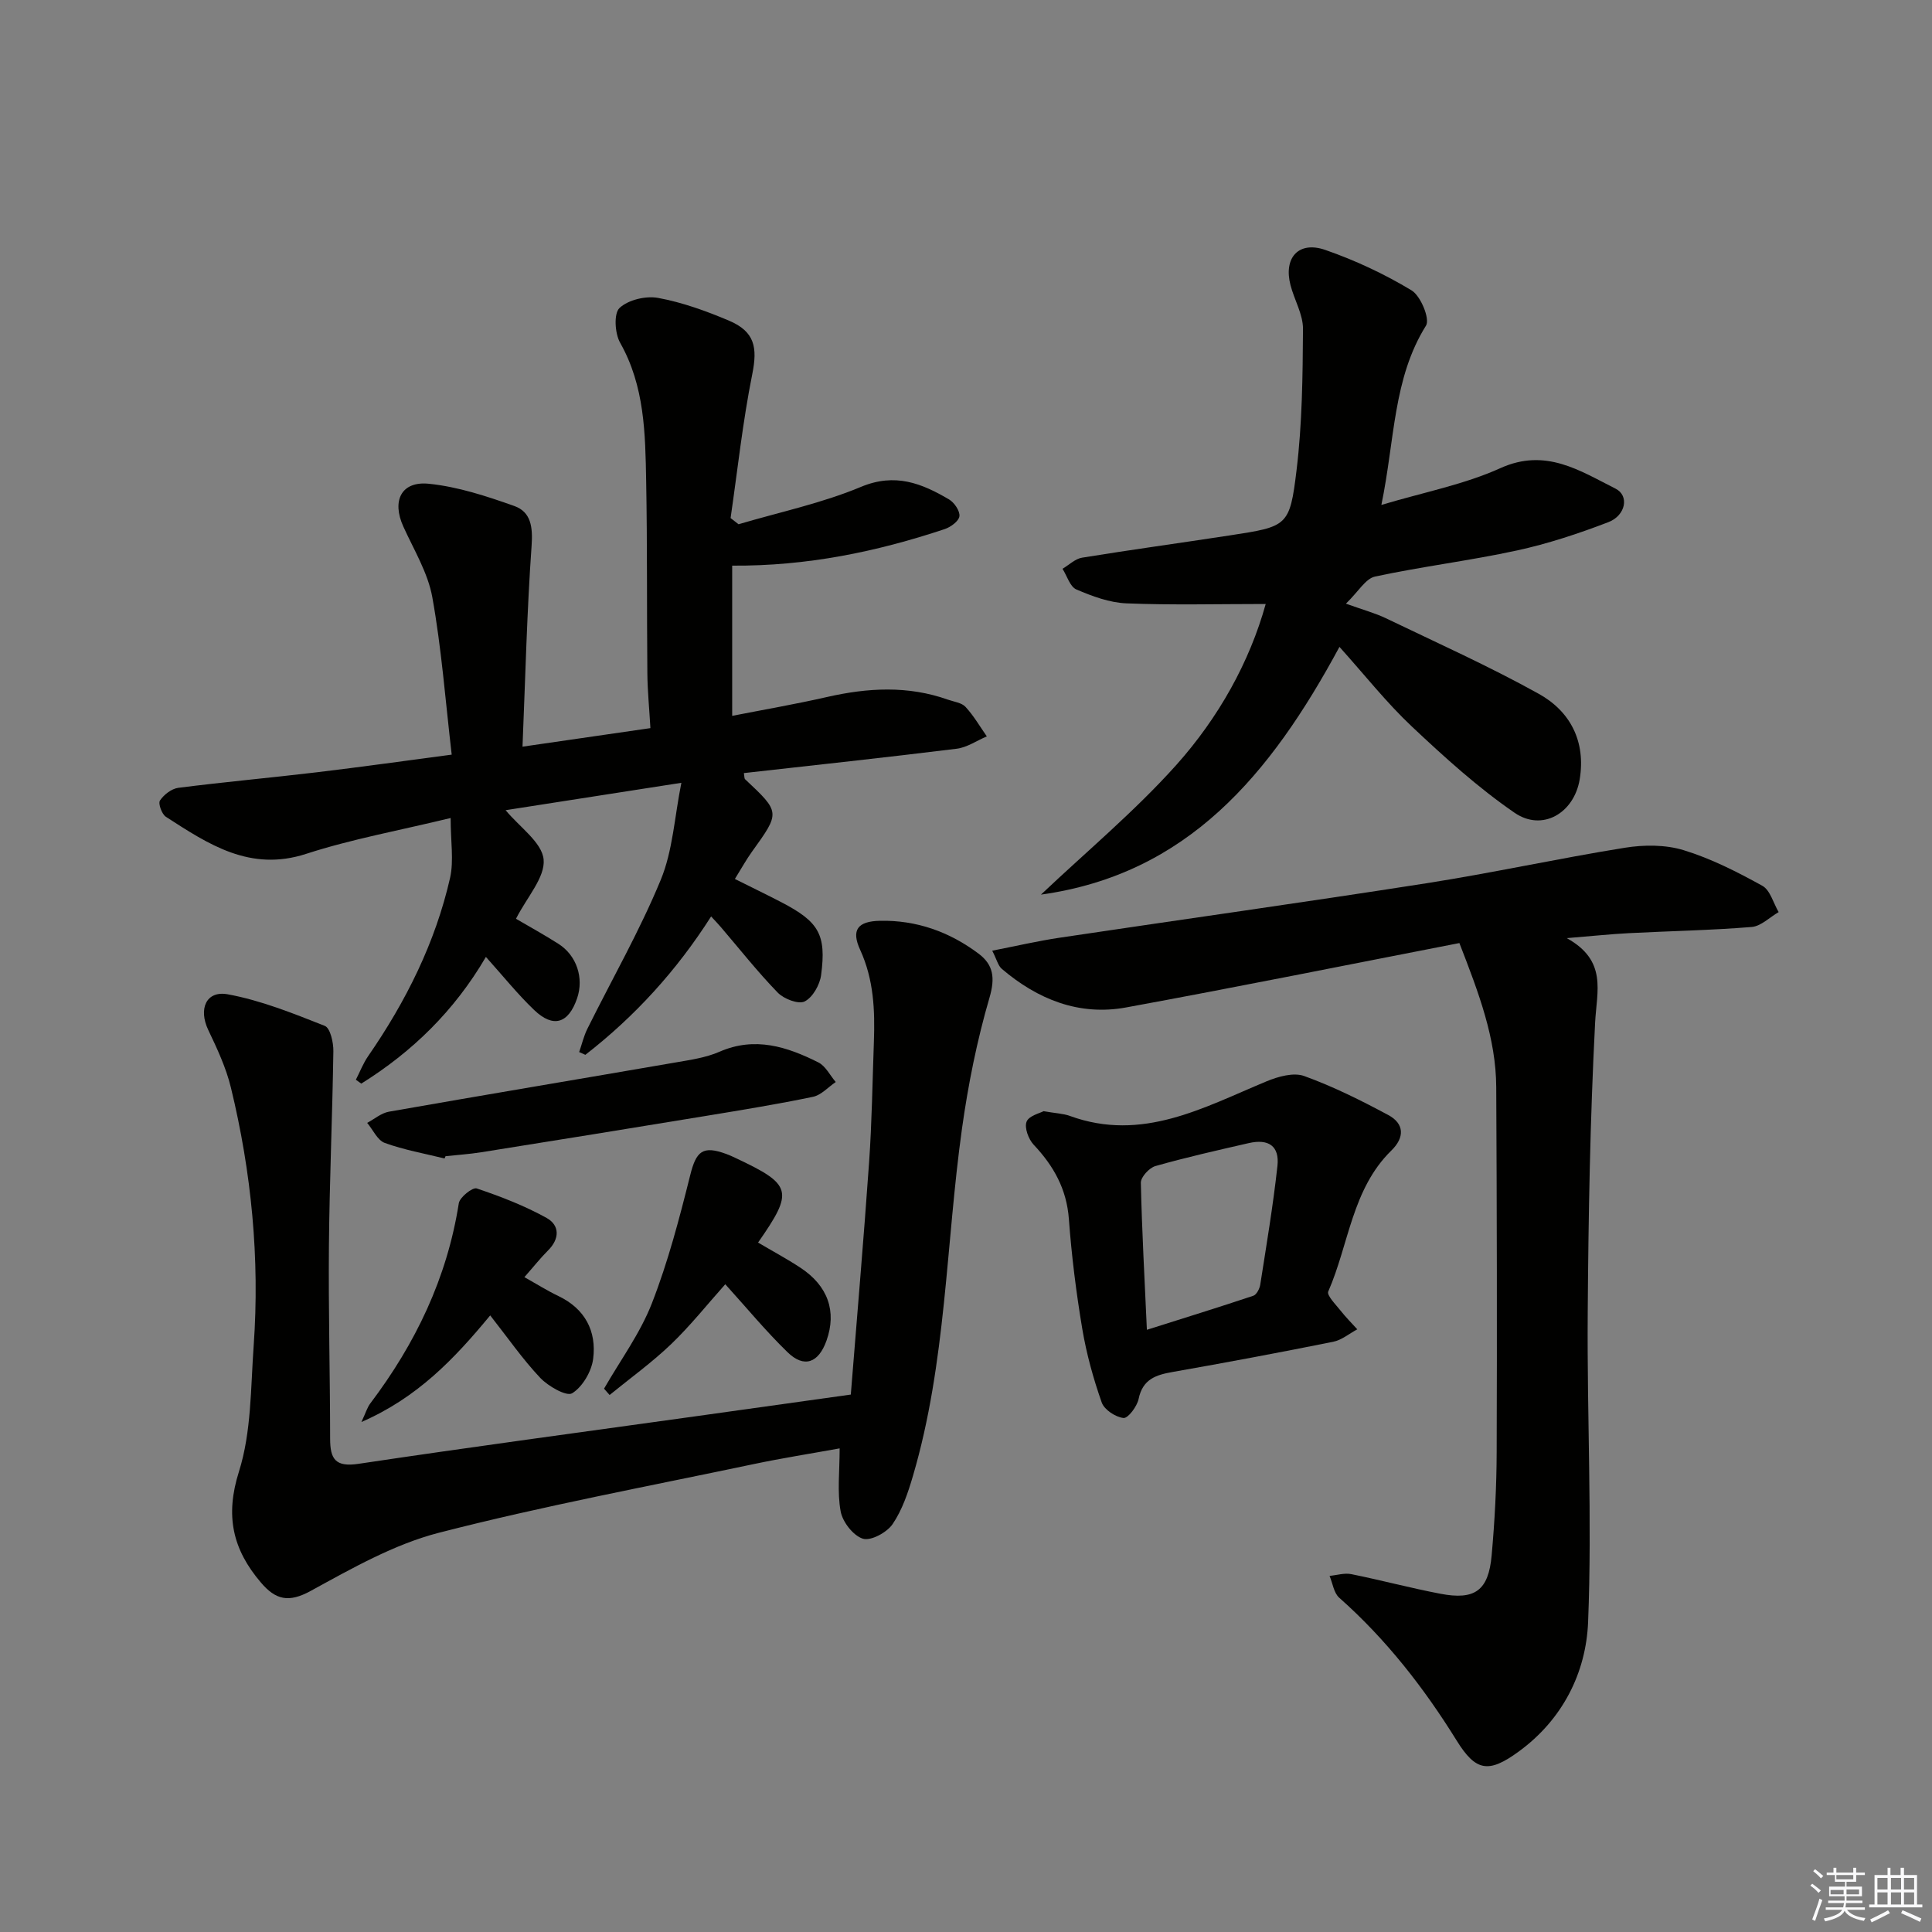 <svg enable-background="new 0 0 400 400" viewBox="0 0 400 400" xmlns="http://www.w3.org/2000/svg"><rect x="0" y="0" width="400" height="400" fill="#808080" stroke="none"/><g fill="#010100"><path d="m93.3 169.36c-10.71 2.6-20.52 4.37-29.91 7.42-11.63 3.78-20.23-1.99-29.04-7.67-.85-.55-1.64-2.75-1.23-3.37.8-1.21 2.4-2.45 3.8-2.63 9.55-1.22 19.14-2.08 28.7-3.22 9.19-1.1 18.36-2.39 27.9-3.65-1.31-11.26-2.11-22.01-4.01-32.57-.91-5.08-3.82-9.83-6-14.64-2.43-5.34-.45-9.47 5.31-8.87 5.98.61 11.91 2.56 17.63 4.59 3.52 1.24 3.88 4.41 3.61 8.26-.96 13.49-1.28 27.02-1.88 41.58 9.7-1.41 17.82-2.59 26.48-3.84-.23-4.03-.59-7.62-.63-11.22-.13-13.33 0-26.66-.25-39.98-.18-9.79-.3-19.59-5.39-28.59-1.1-1.94-1.34-6.07-.12-7.2 1.81-1.69 5.44-2.55 7.99-2.08 5 .92 9.92 2.7 14.63 4.69 5.42 2.28 5.96 5.61 4.86 11.09-1.98 9.84-3.04 19.86-4.49 29.8.55.43 1.1.85 1.65 1.28 8.48-2.51 17.24-4.35 25.35-7.74 7.07-2.95 12.57-.73 18.23 2.6 1.09.64 2.28 2.4 2.15 3.48-.12 1.01-1.8 2.24-3.04 2.66-14.09 4.69-28.5 7.68-44.01 7.57v31.1c6.47-1.27 13.08-2.41 19.62-3.9 8.43-1.92 16.77-2.4 25.06.55 1.25.44 2.83.62 3.63 1.49 1.69 1.83 2.97 4.05 4.41 6.11-2.08.88-4.1 2.3-6.26 2.56-14.65 1.81-29.33 3.39-44.04 5.04.12.67.07 1.1.26 1.28 7.31 6.86 7.29 6.84 1.4 15.02-1.16 1.61-2.12 3.37-3.52 5.62 3.29 1.65 6.49 3.19 9.65 4.83 7.73 4.03 9.32 6.65 8.2 15.08-.27 2.01-1.74 4.62-3.41 5.45-1.28.64-4.3-.52-5.57-1.83-4.16-4.29-7.88-9.01-11.77-13.56-.53-.62-1.09-1.2-2.02-2.21-7.15 11.23-15.8 20.7-26.04 28.65-.43-.19-.85-.38-1.28-.57.56-1.61.95-3.31 1.7-4.82 5.09-10.26 10.82-20.25 15.18-30.81 2.51-6.06 2.85-13.01 4.28-20.12-13.18 2.05-24.78 3.86-36.39 5.67 2.91 3.52 7.53 6.66 7.87 10.2.35 3.69-3.43 7.77-5.72 12.28 2.66 1.57 5.8 3.28 8.8 5.2 3.78 2.41 5.29 7.08 3.85 11.28-1.79 5.21-4.92 6.21-8.89 2.41-3.46-3.31-6.47-7.08-9.99-10.99-6.53 11.18-15.26 19.65-25.8 26.23-.37-.27-.75-.54-1.12-.8.84-1.64 1.51-3.4 2.55-4.9 7.82-11.32 13.9-23.48 16.96-36.92.79-3.59.11-7.49.11-12.37z"/><path d="m205.43 196.83c5.01-.98 9.47-2.02 13.98-2.69 25.28-3.78 50.59-7.31 75.84-11.26 13.76-2.15 27.39-5.15 41.14-7.36 3.96-.64 8.41-.66 12.19.5 5.66 1.73 11.08 4.49 16.29 7.37 1.63.9 2.28 3.58 3.38 5.45-1.86 1.07-3.65 2.92-5.58 3.08-8.45.69-16.94.84-25.42 1.28-3.78.19-7.54.6-12.87 1.03 8.46 4.68 6.2 10.97 5.87 17.52-1.04 20.07-1.39 40.18-1.53 60.28-.16 21.26.93 42.56.08 63.78-.42 10.52-5.29 20.22-14.38 26.84-6.23 4.55-8.88 4.09-12.83-2.28-6.79-10.95-14.63-21-24.32-29.58-1.12-.99-1.35-2.99-2-4.52 1.5-.14 3.08-.65 4.5-.36 6.17 1.24 12.27 2.88 18.45 4.06 7.15 1.37 9.96-.66 10.61-7.95.64-7.11 1.02-14.27 1.04-21.42.09-25.16.04-50.32-.09-75.49-.05-10.14-3.58-19.45-7.63-29.86-23.14 4.5-46.03 9.12-69 13.33-9.75 1.79-18.32-1.67-25.74-7.99-.78-.67-1.04-1.94-1.98-3.76z"/><path d="m176.15 288.73c1.3-16.36 2.68-32.24 3.79-48.14.58-8.29.69-16.61.99-24.92.23-6.5-.02-12.85-2.84-19.01-1.91-4.15-.5-5.92 4.09-6.02 7.58-.16 14.41 2.29 20.42 6.8 3.07 2.3 3.47 5.01 2.26 9.13-2.58 8.83-4.41 17.96-5.69 27.09-3.35 23.97-3.25 48.44-10.15 71.9-1.02 3.47-2.22 7.07-4.23 10.01-1.18 1.72-4.49 3.51-6.14 3-1.99-.62-4.2-3.46-4.6-5.65-.74-3.99-.21-8.22-.21-13.05-5.92 1.08-11.9 2.01-17.82 3.26-21.74 4.58-43.61 8.67-65.11 14.2-9.3 2.39-18.06 7.39-26.6 12.06-4.56 2.5-7.25 1.83-10.29-1.74-5.85-6.85-7.45-13.8-4.55-22.97 2.59-8.19 2.42-17.31 3.05-26.06 1.28-18.04-.45-35.88-4.71-53.43-1-4.13-2.86-8.1-4.7-11.96-2.04-4.29-.48-8.19 4.05-7.37 6.88 1.26 13.54 3.95 20.09 6.54 1.13.45 1.8 3.44 1.77 5.24-.2 13.45-.8 26.9-.92 40.35-.12 13.29.24 26.58.25 39.87 0 4.19 1.05 5.93 5.87 5.21 23.16-3.47 46.37-6.58 69.56-9.81 10.53-1.47 21.03-2.94 32.37-4.53z"/><path d="m262.05 125.05c-9.97 0-19.4.25-28.81-.13-3.52-.14-7.1-1.47-10.39-2.88-1.32-.57-1.93-2.8-2.87-4.28 1.35-.79 2.62-2.07 4.05-2.3 10.15-1.65 20.35-3.04 30.52-4.6 12.01-1.85 12.48-1.84 13.89-13.54 1.17-9.66 1.27-19.47 1.33-29.21.02-3.01-1.79-6.01-2.58-9.05-1.49-5.69 1.66-9.23 7.18-7.32 6.2 2.15 12.27 4.99 17.88 8.38 1.89 1.14 3.85 5.92 2.99 7.29-6.84 10.96-6.43 23.52-9.24 37.13 8.85-2.65 17.16-4.23 24.65-7.62 9.36-4.23 16.43.53 23.83 4.25 2.89 1.45 2.12 5.55-1.49 6.94-6.16 2.36-12.49 4.46-18.93 5.86-9.72 2.11-19.64 3.31-29.37 5.4-1.97.42-3.44 3.11-6.03 5.61 3.75 1.35 6.11 1.98 8.27 3.02 10.6 5.1 21.37 9.93 31.64 15.64 6.55 3.63 9.78 9.87 8.49 17.71-1.16 7.01-7.74 10.88-13.49 6.92-7.6-5.22-14.53-11.52-21.27-17.86-5.2-4.89-9.66-10.56-14.98-16.48-14.32 26.54-31.5 47.07-61.8 51.29 9.4-8.9 19.42-17.24 28.02-26.84 8.75-9.79 15.17-21.3 18.51-33.33z"/><path d="m216.06 230.06c2.51.44 4.06.48 5.44.98 14.98 5.46 27.66-1.73 40.72-7.16 2.39-.99 5.6-1.9 7.8-1.1 6 2.17 11.77 5.05 17.4 8.07 3.36 1.8 3.41 4.66.65 7.35-8.18 8-8.79 19.43-13.07 29.19-.35.8 1.55 2.69 2.55 3.96 1.07 1.36 2.3 2.59 3.46 3.87-1.66.89-3.23 2.23-4.99 2.58-11.05 2.22-22.13 4.3-33.23 6.25-3.49.61-6.21 1.5-7.05 5.58-.32 1.56-2.2 4.05-3.13 3.95-1.65-.18-3.98-1.71-4.51-3.21-1.74-4.95-3.16-10.08-4.03-15.26-1.26-7.52-2.21-15.12-2.77-22.72-.46-6.21-3.15-11-7.29-15.39-1.07-1.14-1.95-3.51-1.47-4.76.47-1.24 2.78-1.77 3.52-2.18zm21.39 45.26c7.64-2.42 14.87-4.65 22.04-7.05.67-.23 1.3-1.45 1.43-2.29 1.28-8.18 2.66-16.36 3.56-24.59.45-4.1-1.82-5.67-5.95-4.72-6.46 1.48-12.94 2.94-19.31 4.75-1.28.36-3.04 2.28-3.02 3.45.22 9.92.77 19.83 1.25 30.45z"/><path d="m92.04 239.85c-4.14-1.02-8.39-1.77-12.38-3.22-1.51-.55-2.44-2.72-3.64-4.15 1.5-.8 2.92-2.04 4.52-2.32 19.74-3.47 39.52-6.77 59.27-10.18 3.1-.54 6.32-.99 9.16-2.23 7.34-3.2 13.98-1.04 20.46 2.21 1.5.75 2.41 2.67 3.6 4.06-1.56 1.05-2.99 2.7-4.7 3.06-7.29 1.52-14.66 2.72-22.01 3.93-15.55 2.56-31.11 5.07-46.67 7.55-2.45.39-4.94.55-7.41.82-.06.15-.13.31-.2.47z"/><path d="m101.49 272.34c-7.49 9.07-15.08 17.02-26.66 22.07.93-2 1.22-3.04 1.83-3.84 9.36-12.38 15.9-25.97 18.33-41.45.2-1.25 2.85-3.35 3.7-3.07 4.96 1.67 9.92 3.58 14.49 6.12 2.71 1.51 2.73 4.31.27 6.74-1.53 1.52-2.87 3.23-4.88 5.51 2.45 1.37 4.68 2.78 7.04 3.91 5.52 2.64 7.92 7.26 7.2 12.98-.33 2.63-2.2 5.82-4.35 7.15-1.16.72-4.95-1.44-6.61-3.19-3.65-3.86-6.69-8.27-10.36-12.93z"/><path d="m125.06 287.51c3.36-5.86 7.47-11.43 9.9-17.66 3.35-8.58 5.7-17.58 7.94-26.54 1.24-4.98 2.58-6.2 7.5-4.38.62.23 1.23.5 1.83.79 11.79 5.54 12.17 6.86 4.72 17.54 2.94 1.74 5.95 3.35 8.79 5.22 5.7 3.76 7.52 9.05 5.38 15.08-1.65 4.63-4.63 5.74-8.06 2.41-4.5-4.37-8.51-9.24-12.9-14.08-3.71 4.15-7.21 8.57-11.24 12.43-3.96 3.79-8.45 7.02-12.71 10.5-.38-.43-.77-.87-1.15-1.31z"/></g><path d="m374.8 390.4.4-.4c.7.5 1.3 1 1.8 1.4l-.5.5c-.5-.6-1.1-1.1-1.7-1.5zm1 7.3-.6-.3c.5-1.4 1.1-2.8 1.5-4.3.2.1.4.2.6.3-.5 1.3-1 2.8-1.5 4.3zm-.4-10.3.4-.4c.4.3 1 .8 1.7 1.4l-.5.5c-.4-.5-1-1-1.6-1.5zm2.5.3h1.7v-1h.6v1h3.5v-1h.6v1h1.8v.5h-1.8v1.4h-2v1h3.2v2h-3.2v.9h3.3v.5h-3.4c0 .3-.1.6-.1.9h4v.5h-3.7c.7.9 1.9 1.5 3.8 1.7-.1.2-.2.4-.3.6-2.1-.4-3.5-1.1-4-2.1-.4 1-1.8 1.7-4 2.2-.1-.2-.2-.4-.3-.6 2.1-.4 3.4-1 3.8-1.8h-3.4v-.5h3.6c.1-.3.1-.6.2-.9h-3.3v-.5h3.4c0-.3 0-.6 0-.9h-3.2v-2h3.3v-1h-2.1v-1.4h-1.7v-.5zm1.1 3.5v1h2.7c0-.3 0-.4 0-.4 0-.1 0-.2 0-.2 0-.1 0-.2 0-.3h-2.7zm1.2-3v.9h3.5v-.9zm4.7 3h-2.6v.6.4h2.6z" fill="#fafafb"/><path d="m393.6 386.7h.6v1.5h2.7v6.1h1.1v.6h-11v-.6h1.1v-6.1h2.7v-1.5h.6v1.5h2.1v-1.5zm-2.7 8.8.4.6c-1.2.6-2.5 1.3-3.8 1.9-.1-.2-.2-.4-.3-.6 1.2-.6 2.5-1.2 3.7-1.9zm-2.2-6.7v2.4h2.1v-2.4zm0 3v2.5h2.1v-2.5zm2.8-3v2.4h2.1v-2.4zm0 3v2.5h2.1v-2.5zm6 6.1c-1.4-.7-2.7-1.3-3.9-1.8l.3-.6c1.5.6 2.7 1.2 3.9 1.7zm-1.2-9.1h-2.1v2.4h2.1zm-2.1 3v2.5h2.1v-2.5z" fill="#fafafb"/></svg>